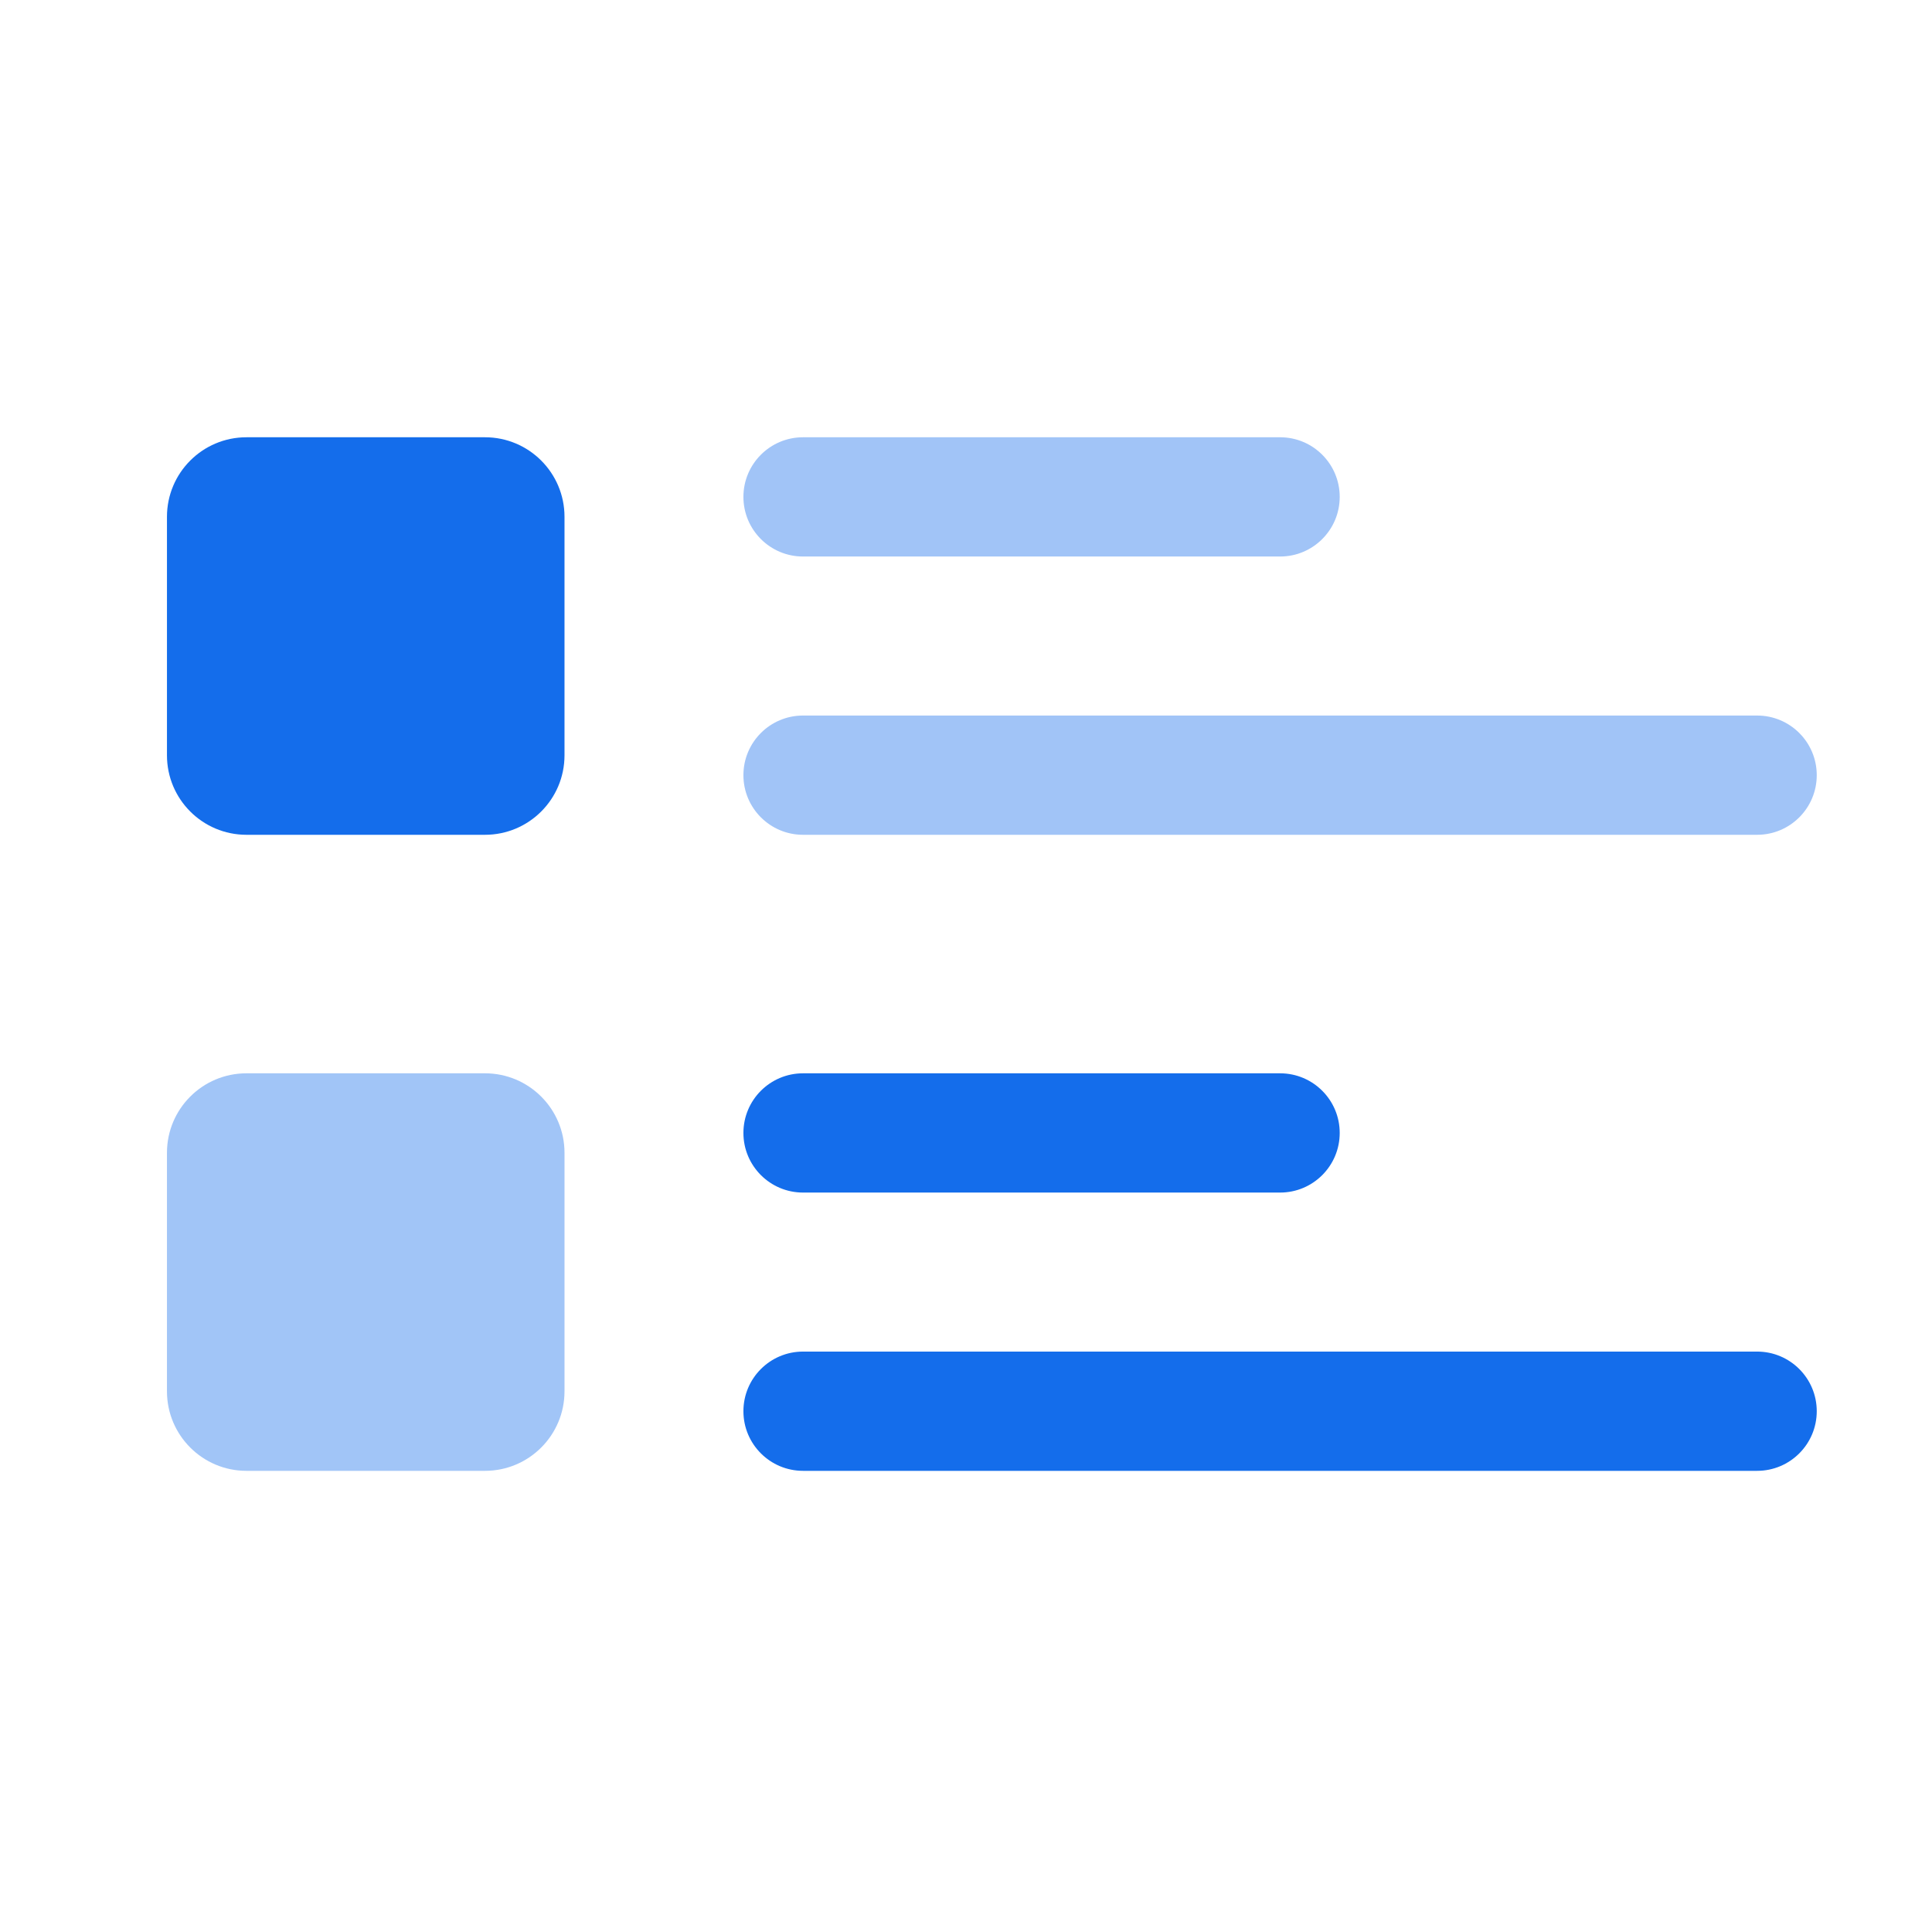 <svg width="81" height="80" viewBox="0 0 81 80" fill="none" xmlns="http://www.w3.org/2000/svg">
<path d="M7 21.667C7 19.826 8.492 18.333 10.333 18.333H20.333C22.174 18.333 23.667 19.826 23.667 21.667V31.667C23.667 33.508 22.174 35 20.333 35H10.333C8.492 35 7 33.508 7 31.667V21.667Z" fill="#146DEB"/>
<g opacity="0.4">
<path d="M7 48.333C7 46.492 8.492 45 10.333 45H20.333C22.174 45 23.667 46.492 23.667 48.333V58.333C23.667 60.174 22.174 61.667 20.333 61.667H10.333C8.492 61.667 7 60.174 7 58.333V48.333Z" fill="#146DEB"/>
</g>
<path opacity="0.4" fill-rule="evenodd" clip-rule="evenodd" d="M31.168 20.833C31.168 19.453 32.287 18.333 33.668 18.333L53.668 18.333C55.049 18.333 56.168 19.453 56.168 20.833C56.168 22.214 55.049 23.333 53.668 23.333L33.668 23.333C32.287 23.333 31.168 22.214 31.168 20.833Z" fill="#146DEB"/>
<path fill-rule="evenodd" clip-rule="evenodd" d="M31.168 47.5C31.168 46.119 32.287 45 33.668 45H53.668C55.049 45 56.168 46.119 56.168 47.5C56.168 48.881 55.049 50 53.668 50H33.668C32.287 50 31.168 48.881 31.168 47.5Z" fill="#146DEB"/>
<path opacity="0.4" fill-rule="evenodd" clip-rule="evenodd" d="M31.168 32.5C31.168 31.119 32.287 30 33.668 30L73.668 30C75.049 30 76.168 31.119 76.168 32.5C76.168 33.881 75.049 35 73.668 35L33.668 35C32.287 35 31.168 33.881 31.168 32.5Z" fill="#146DEB"/>
<path fill-rule="evenodd" clip-rule="evenodd" d="M31.168 59.167C31.168 57.786 32.287 56.667 33.668 56.667H73.668C75.049 56.667 76.168 57.786 76.168 59.167C76.168 60.547 75.049 61.667 73.668 61.667H33.668C32.287 61.667 31.168 60.547 31.168 59.167Z" fill="#146DEB"/>
</svg>
